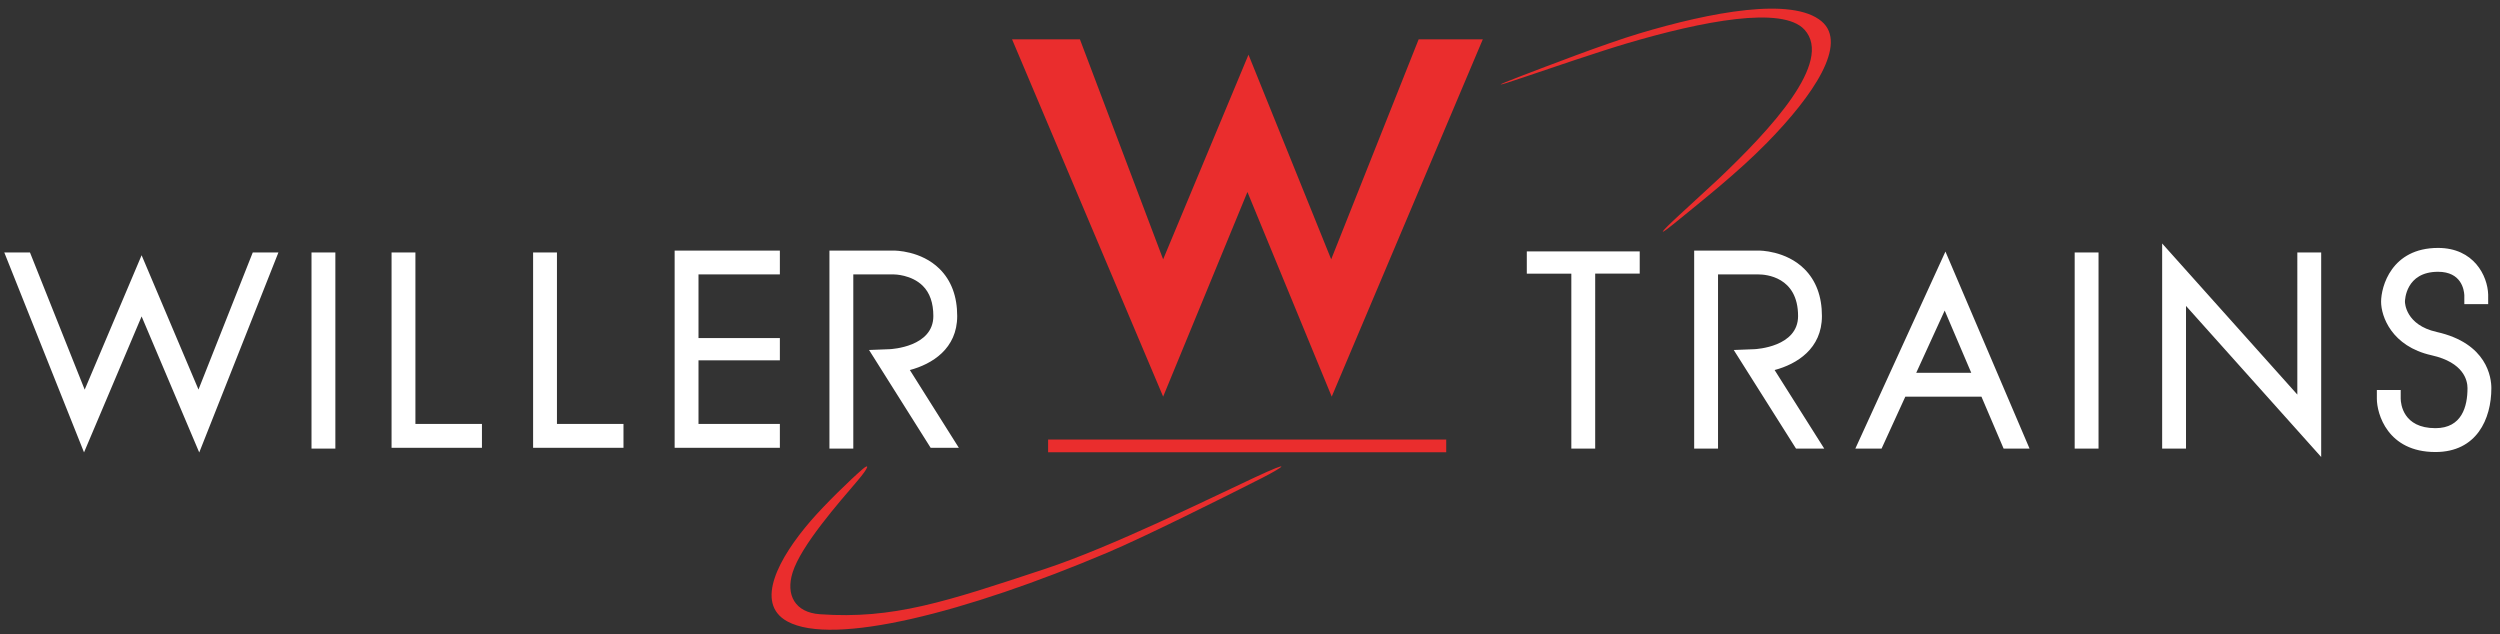 <svg xmlns="http://www.w3.org/2000/svg" width="584.731px" height="148.293px"><rect width="100%" height="100%" fill="#333333" stroke="none"/><path fill="#fff" d="M72.859 59.042h5.58v45.877h-5.58zm-13.738 0-12.697 32.07-13.303-31.413-13.314 31.435-12.8-32.092H1l18.652 46.765 13.469-31.801 13.478 31.824 18.523-46.788zm38.041 0h-5.58v45.69h21.141v-5.579H97.162zm33.105 0h-5.579v45.691h21.14v-5.579h-15.561zm27.526 45.691h24.612v-5.579h-19.032v-14.88h19.032v-5.208h-19.032V64.187h19.032v-5.58h-24.612zm55.015-18.185c5.189-1.379 11.073-4.979 11.073-12.628 0-4.611-1.389-8.324-4.127-11.035-4.338-4.294-10.453-4.265-10.69-4.278H194v46.311h5.58V64.187h9.514c.075-.008 4.079.034 6.736 2.664 1.641 1.624 2.473 4.003 2.473 7.069 0 7.217-9.803 7.733-10.212 7.752l-4.829.186 14.408 22.875h6.594zm144.3-22.547h10.415v40.917h5.58V64.001h10.415v-5.208h-26.41zm69.562 40.916-11.602-18.369c5.188-1.38 11.067-4.979 11.067-12.627 0-4.611-1.389-8.324-4.127-11.035-4.335-4.29-10.464-4.285-10.69-4.278h-15.064v46.312h5.579V64.187h9.499c1.54.002 9.224.481 9.224 9.733 0 7.217-9.803 7.734-10.212 7.753l-4.835.186 14.563 23.061h6.594zm28.354-46.08-21.073 46.083h6.135l5.555-12.146h17.803l5.185 12.146h6.066zm-6.832 28.357 6.656-14.557 6.213 14.557zm37.06-28.152h5.58v45.877h-5.58zm52.076 33.243-31.617-35.338v47.971h5.579V71.551l31.618 35.337V59.042h-5.58zm32.601-14.639c-7.307-1.636-7.429-6.854-7.43-7.072.001-.286.122-7.006 7.75-7.006 5.413 0 6.068 4.157 6.137 5.453v2.11h5.58v-2.169l-.002-.085c-.133-4.377-3.362-10.889-11.715-10.889-10.936 0-13.33 9.084-13.33 12.585 0 3.417 2.465 10.431 11.79 12.518 7.601 1.701 8.421 5.946 8.421 7.693 0 4.271-1.301 9.36-7.502 9.36-7.615 0-8.101-5.751-8.121-6.881v-2.046h-5.579v2.046c0 3.466 2.461 12.461 13.7 12.461 9.646 0 13.082-7.718 13.082-14.94 0-2.411-.922-10.484-12.781-13.138"/><path fill="#ea2d2d" d="m311.479 92.767 35.338-83.57h-15.004l-20.458 51.456-19.342-47.86-19.962 47.86-19.467-51.456h-15.871l35.338 83.57 19.714-47.86zm-66.334 10.043h93.117v2.976h-93.117zm110.684-85.049c5.903-2.254 19.488-7.508 27.565-9.928 16.775-5.026 35.785-8.616 42.652-2.852 6.236 5.234-1.857 17.302-12.818 28.47-6.866 6.996-15.311 13.639-20.659 18.026-5.125 4.204-4.674 3.329.127-1.105l9.297-8.565c12.02-11.437 26.878-27.314 20.086-34.842-5.146-5.703-24.029-1.97-41.288 3.1-6.391 1.877-19.555 6.354-24.551 8.06-6.779 2.313-7.039 2.166-.411-.364M201.81 109.68c-2.906 2.489-8.908 8.344-12.223 12.189-7.412 8.594-13.188 19.22-5.445 23.47 10.728 5.887 41.886-2.122 74.83-16.064 8.83-3.737 27.383-12.995 36.11-17.432 5.001-2.542 7.898-4.609-1.78-.095-10.247 4.781-33.354 16.184-48.814 21.297-23.396 7.737-35.547 11.829-52.72 10.62-5.82-.41-8.029-4.494-6.387-9.75 1.976-6.322 10.748-16.259 15.128-21.403 2.873-3.376 2.795-4.111 1.301-2.832"/></svg>